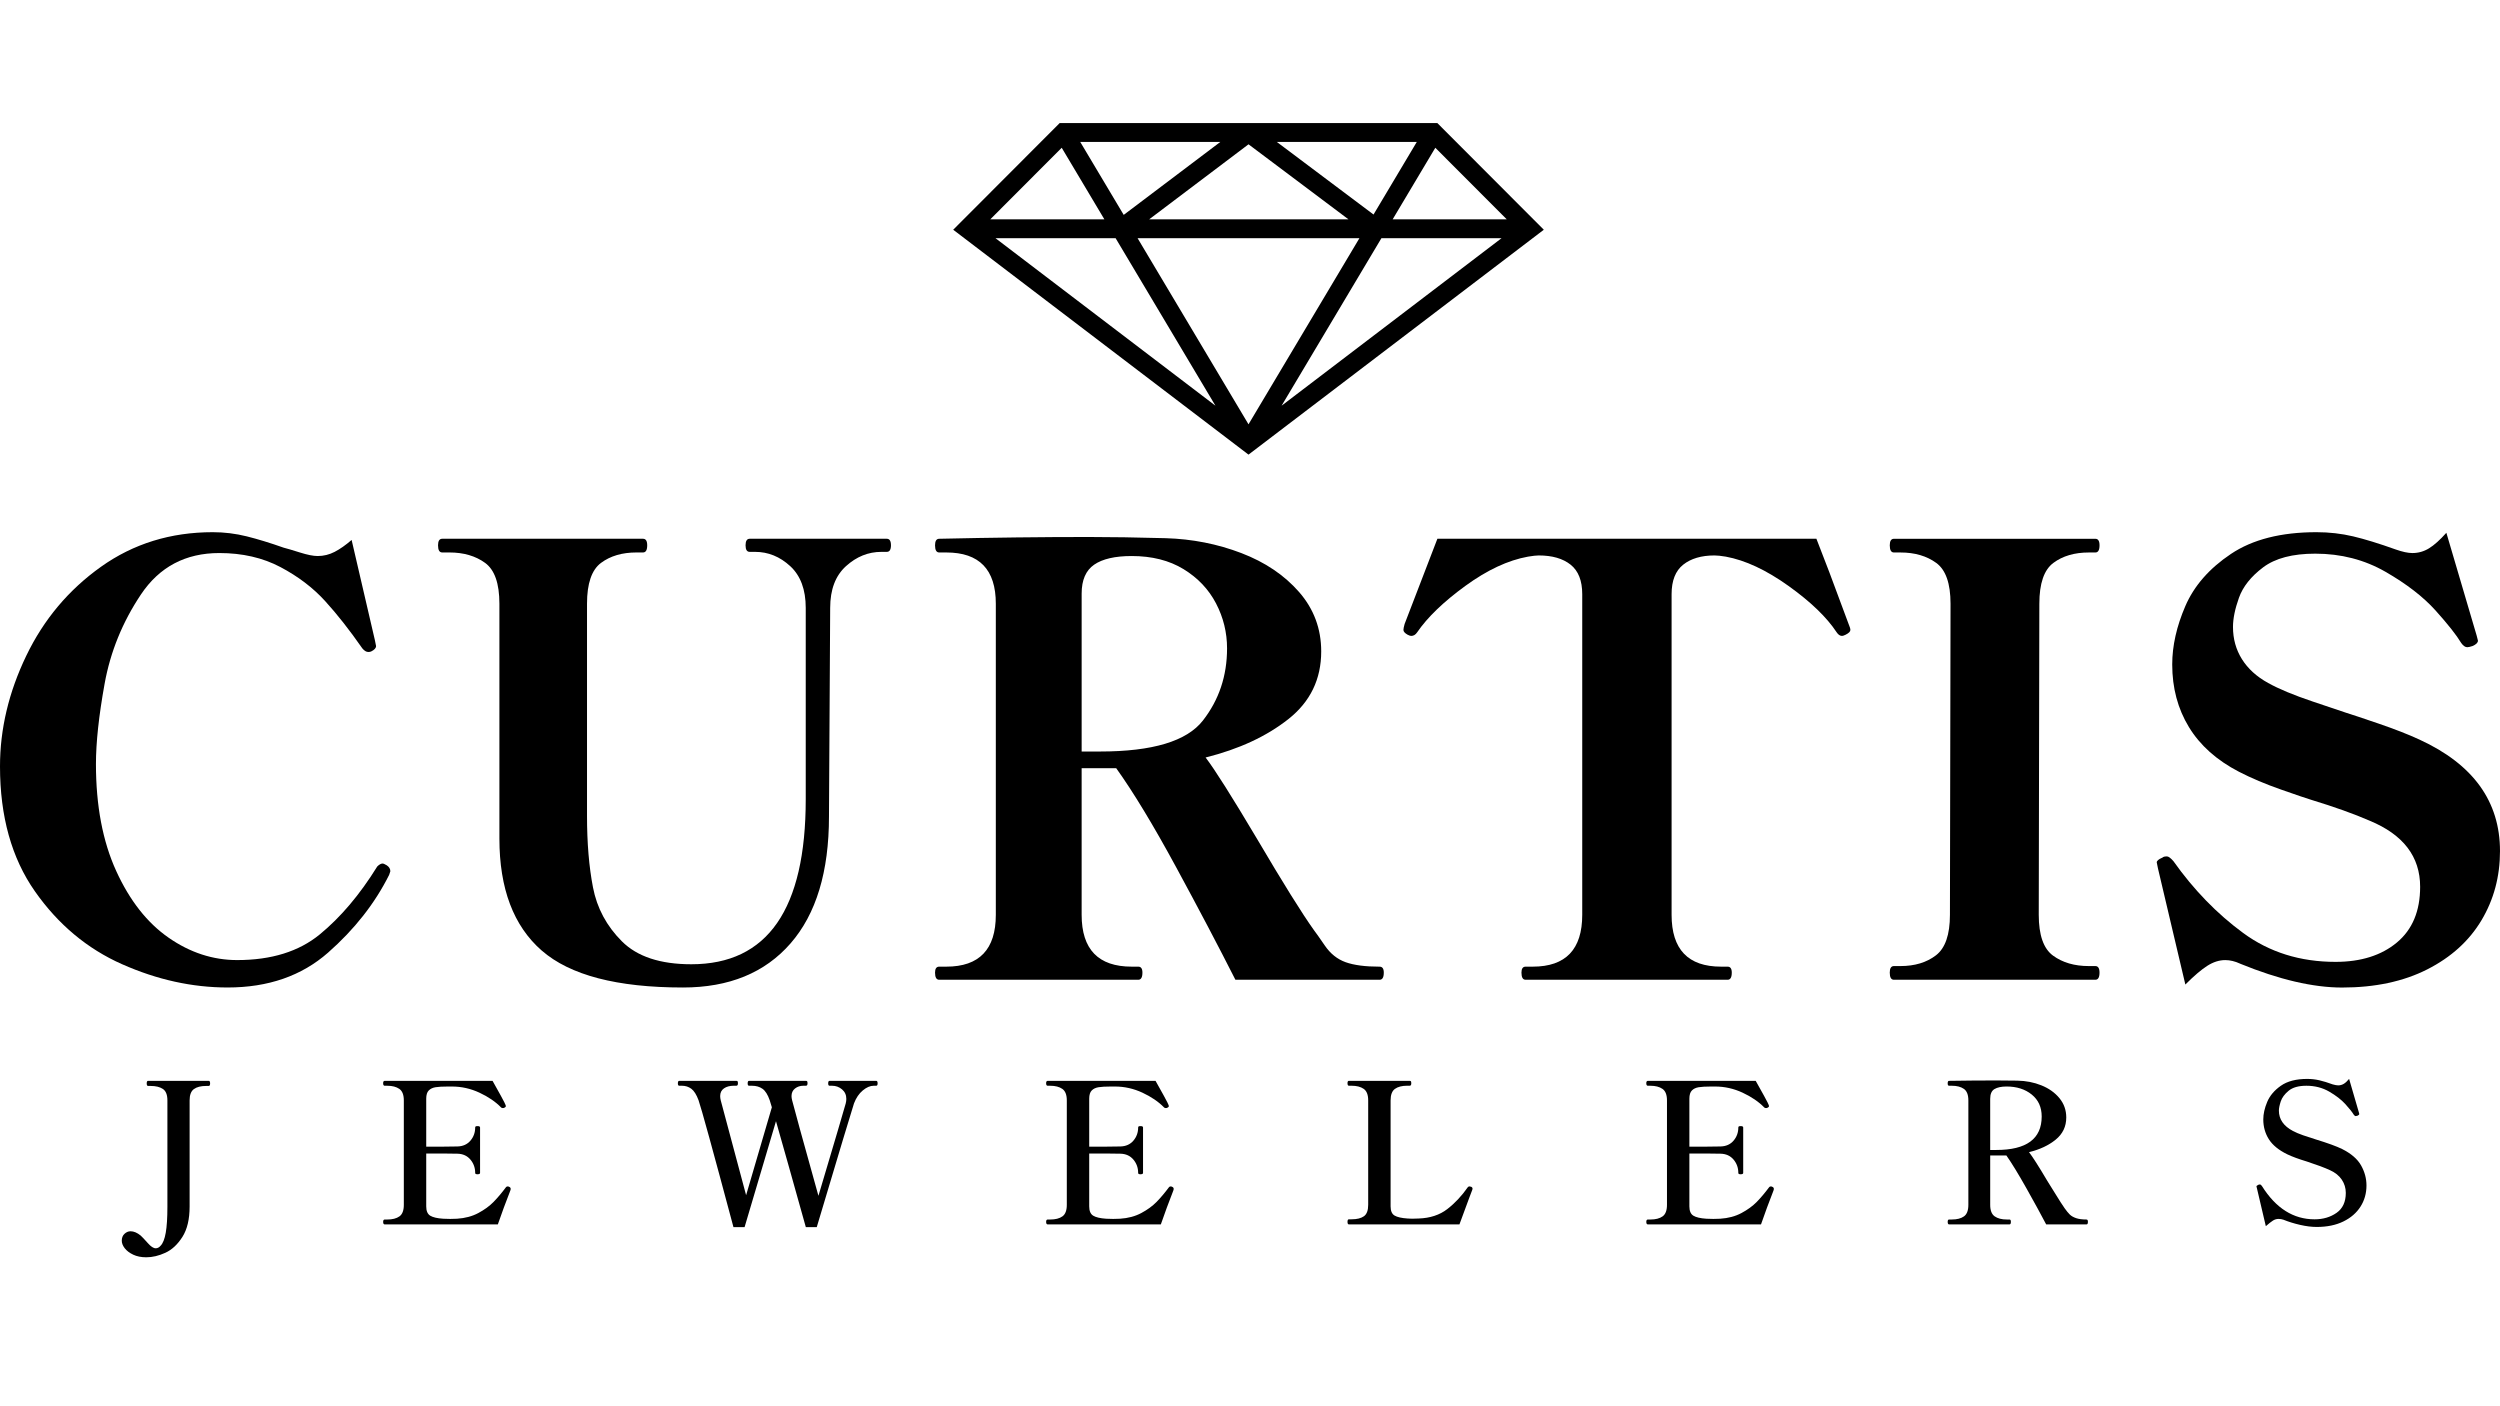 <?xml version="1.0" encoding="UTF-8"?>
<svg id="Layer_1" xmlns="http://www.w3.org/2000/svg" version="1.1" viewBox="0 0 1920 1080">
  <!-- Generator: Adobe Illustrator 29.2.1, SVG Export Plug-In . SVG Version: 2.1.0 Build 116)  -->
  <g>
    <path d="M102.29,963.58c-2.85-1.35-5.02-3.01-6.52-4.96s-2.25-3.89-2.25-5.79c0-2.21.7-3.96,2.1-5.26,1.4-1.3,2.95-1.96,4.64-1.96,2.5,0,5.09,1.1,7.79,3.31,1,.9,2.85,2.86,5.54,5.86,2.3,2.61,4.29,3.91,5.99,3.91,1.4,0,2.64-.65,3.74-1.96,1.8-1.8,3.12-5.14,3.97-10,.85-4.87,1.27-11.51,1.27-19.93v-81.67c0-4.31-1.15-7.24-3.45-8.8-2.3-1.55-5.44-2.33-9.44-2.33h-1.95c-.7,0-1.05-.65-1.05-1.96s.35-1.96,1.05-1.96h46.59c.7,0,1.05.65,1.05,1.96s-.35,1.96-1.05,1.96h-1.95c-4.1,0-7.24.8-9.44,2.41-2.2,1.6-3.3,4.51-3.3,8.72v81.52c0,9.73-1.85,17.5-5.54,23.31-3.7,5.81-8.07,9.88-13.11,12.18-5.04,2.3-9.91,3.46-14.61,3.46-3.9,0-7.27-.68-10.11-2.03Z"/>
    <path d="M392.23,913.12c0,.4-.25,1.2-.75,2.41-3,7.62-6.04,15.89-9.14,24.82h-86.88c-.8,0-1.2-.65-1.2-1.96,0-1.2.4-1.8,1.2-1.8h1.95c3.99,0,7.12-.8,9.36-2.41,2.25-1.6,3.37-4.56,3.37-8.87v-80.17c0-4.31-1.15-7.27-3.45-8.87-2.3-1.6-5.39-2.41-9.29-2.41h-1.95c-.8,0-1.2-.65-1.2-1.96,0-1.2.4-1.8,1.2-1.8h82.84c1.9,3.31,4.02,7.12,6.37,11.43,2.35,4.31,3.57,6.72,3.67,7.22.1.2.15.45.15.75,0,.5-.35.9-1.05,1.2-.3.2-.7.3-1.2.3-.6,0-1.05-.15-1.35-.45-4.3-4.41-9.84-8.2-16.63-11.36-6.79-3.16-13.83-4.74-21.12-4.74h-3.15c-4.1,0-7.24.18-9.44.53-2.2.35-3.95,1.18-5.24,2.48-1.3,1.3-1.95,3.41-1.95,6.32v36.85h12.43c5.79,0,9.64-.05,11.54-.15,4.19-.1,7.51-1.58,9.96-4.44,2.45-2.86,3.67-6.24,3.67-10.15,0-.4.15-.68.45-.83.3-.15.75-.22,1.35-.22,1.3,0,1.95.35,1.95,1.05v34.9c0,.7-.65,1.05-1.95,1.05-.6,0-1.05-.08-1.35-.23-.3-.15-.45-.42-.45-.83,0-3.91-1.22-7.32-3.67-10.23-2.45-2.91-5.77-4.41-9.96-4.51-1.9-.1-5.74-.15-11.54-.15h-12.43v40.61c0,3.51,1.02,5.89,3.07,7.15,2.05,1.25,5.37,2.03,9.96,2.33,1.2.1,3,.15,5.39.15,2.2,0,3.94-.05,5.24-.15,6.19-.4,11.63-1.85,16.33-4.36,4.69-2.51,8.59-5.34,11.68-8.5,3.09-3.16,6.29-6.94,9.59-11.36.3-.4.75-.6,1.35-.6.3,0,.65.1,1.05.3.8.3,1.2.85,1.2,1.65Z"/>
    <path d="M672.96,830.09c.7,0,1.05.65,1.05,1.96,0,1.2-.35,1.8-1.05,1.8h-1.95c-2.7,0-5.49,1.2-8.39,3.61-2.9,2.41-5.14,5.72-6.74,9.93-1.5,4.51-11.04,36.2-28.61,95.06h-8.39c-10.19-36.5-17.83-63.62-22.92-81.37l-24.12,81.37h-8.54c-15.78-59.06-24.72-91.55-26.81-97.47-1.6-4.31-3.45-7.24-5.54-8.8-2.1-1.55-4.49-2.33-7.19-2.33h-2.1c-.7,0-1.05-.6-1.05-1.8,0-1.3.35-1.96,1.05-1.96h43.89c.5,0,.82.15.97.45.15.3.22.8.22,1.5,0,1.2-.4,1.8-1.2,1.8h-1.95c-3.1,0-5.62.68-7.57,2.03-1.95,1.35-2.92,3.33-2.92,5.94,0,1,.15,2.11.45,3.31l19.47,72.8,19.77-67.53-1.65-5.41c-1.5-4.31-3.35-7.24-5.54-8.8-2.2-1.55-4.89-2.33-8.09-2.33h-2.25c-.7,0-1.05-.6-1.05-1.8,0-1.3.35-1.96,1.05-1.96h43.74c.5,0,.82.15.97.45.15.3.22.8.22,1.5,0,1.2-.4,1.8-1.2,1.8h-1.95c-2.5,0-4.64.7-6.44,2.11-1.8,1.41-2.7,3.36-2.7,5.87,0,.9.15,1.96.45,3.16,1.2,4.91,7.94,29.38,20.22,73.4,12.88-43.22,19.87-66.88,20.97-70.99.3-1.2.45-2.36.45-3.46,0-3.01-1.1-5.44-3.3-7.3-2.2-1.85-4.74-2.78-7.64-2.78h-1.95c-.7,0-1.05-.6-1.05-1.8,0-1.3.35-1.96,1.05-1.96h35.8Z"/>
    <path d="M901.41,913.12c0,.4-.25,1.2-.75,2.41-3,7.62-6.04,15.89-9.14,24.82h-86.89c-.8,0-1.2-.65-1.2-1.96,0-1.2.4-1.8,1.2-1.8h1.95c3.99,0,7.11-.8,9.36-2.41,2.25-1.6,3.37-4.56,3.37-8.87v-80.17c0-4.31-1.15-7.27-3.45-8.87-2.3-1.6-5.39-2.41-9.29-2.41h-1.95c-.8,0-1.2-.65-1.2-1.96,0-1.2.4-1.8,1.2-1.8h82.84c1.9,3.31,4.02,7.12,6.37,11.43,2.34,4.31,3.57,6.72,3.67,7.22.1.2.15.45.15.75,0,.5-.35.9-1.05,1.2-.3.2-.7.3-1.2.3-.6,0-1.05-.15-1.35-.45-4.3-4.41-9.84-8.2-16.63-11.36-6.79-3.16-13.83-4.74-21.12-4.74h-3.15c-4.1,0-7.24.18-9.44.53-2.2.35-3.95,1.18-5.24,2.48-1.3,1.3-1.95,3.41-1.95,6.32v36.85h12.43c5.79,0,9.64-.05,11.53-.15,4.19-.1,7.51-1.58,9.96-4.44,2.45-2.86,3.67-6.24,3.67-10.15,0-.4.15-.68.45-.83.3-.15.75-.22,1.35-.22,1.3,0,1.95.35,1.95,1.05v34.9c0,.7-.65,1.05-1.95,1.05-.6,0-1.05-.08-1.35-.23s-.45-.42-.45-.83c0-3.91-1.22-7.32-3.67-10.23-2.45-2.91-5.77-4.41-9.96-4.51-1.9-.1-5.74-.15-11.53-.15h-12.43v40.61c0,3.51,1.02,5.89,3.07,7.15,2.05,1.25,5.37,2.03,9.96,2.33,1.2.1,3,.15,5.39.15,2.2,0,3.94-.05,5.24-.15,6.19-.4,11.63-1.85,16.33-4.36,4.69-2.51,8.59-5.34,11.69-8.5,3.09-3.16,6.29-6.94,9.59-11.36.3-.4.75-.6,1.35-.6.3,0,.65.1,1.05.3.8.3,1.2.85,1.2,1.65Z"/>
    <path d="M1035.93,940.34c-.7,0-1.05-.65-1.05-1.96s.35-1.96,1.05-1.96h2.1c4.09,0,7.24-.78,9.44-2.33,2.2-1.55,3.3-4.49,3.3-8.8v-80.17c0-4.31-1.15-7.27-3.45-8.87-2.3-1.6-5.39-2.41-9.29-2.41h-2.1c-.7,0-1.05-.65-1.05-1.96,0-1.2.35-1.8,1.05-1.8h46.74c.5,0,.82.15.97.45.15.3.22.8.22,1.5,0,1.2-.4,1.8-1.2,1.8h-1.95c-4,0-7.12.8-9.36,2.41-2.25,1.6-3.37,4.56-3.37,8.87v81.37c0,3.51,1.02,5.87,3.07,7.07,2.05,1.2,5.37,1.96,9.96,2.26l3.45.15,5.09-.15c8.79-.3,16.1-2.71,21.95-7.22,5.84-4.51,11.11-10.13,15.8-16.85.4-.4.8-.6,1.2-.6.1,0,.55.1,1.35.3.7.3,1.05.8,1.05,1.5l-.15.75-2.4,6.32-7.49,20.3h-84.94Z"/>
    <path d="M1362.34,913.12c0,.4-.25,1.2-.75,2.41-3,7.62-6.04,15.89-9.14,24.82h-86.89c-.8,0-1.2-.65-1.2-1.96,0-1.2.4-1.8,1.2-1.8h1.95c3.99,0,7.12-.8,9.36-2.41,2.25-1.6,3.37-4.56,3.37-8.87v-80.17c0-4.31-1.15-7.27-3.45-8.87-2.3-1.6-5.39-2.41-9.29-2.41h-1.95c-.8,0-1.2-.65-1.2-1.96,0-1.2.4-1.8,1.2-1.8h82.84c1.9,3.31,4.02,7.12,6.37,11.43,2.35,4.31,3.57,6.72,3.67,7.22.1.2.15.45.15.75,0,.5-.35.9-1.05,1.2-.3.2-.7.3-1.2.3-.6,0-1.05-.15-1.35-.45-4.3-4.41-9.84-8.2-16.63-11.36-6.79-3.16-13.83-4.74-21.12-4.74h-3.15c-4.1,0-7.24.18-9.44.53-2.2.35-3.95,1.18-5.24,2.48-1.3,1.3-1.95,3.41-1.95,6.32v36.85h12.43c5.79,0,9.64-.05,11.53-.15,4.19-.1,7.51-1.58,9.96-4.44,2.45-2.86,3.67-6.24,3.67-10.15,0-.4.15-.68.45-.83.3-.15.75-.22,1.35-.22,1.3,0,1.95.35,1.95,1.05v34.9c0,.7-.65,1.05-1.95,1.05-.6,0-1.05-.08-1.35-.23s-.45-.42-.45-.83c0-3.91-1.22-7.32-3.67-10.23-2.45-2.91-5.77-4.41-9.96-4.51-1.9-.1-5.74-.15-11.53-.15h-12.43v40.61c0,3.51,1.02,5.89,3.07,7.15,2.05,1.25,5.37,2.03,9.96,2.33,1.2.1,3,.15,5.39.15,2.2,0,3.94-.05,5.24-.15,6.19-.4,11.63-1.85,16.33-4.36,4.69-2.51,8.59-5.34,11.69-8.5,3.09-3.16,6.29-6.94,9.59-11.36.3-.4.75-.6,1.35-.6.3,0,.65.1,1.05.3.8.3,1.2.85,1.2,1.65Z"/>
    <path d="M1603.52,938.38c0,1.3-.35,1.96-1.05,1.96h-31.01c-4-7.62-9.04-16.85-15.13-27.67-6.09-10.83-11.23-19.25-15.43-25.27h-12.43v37.9c0,4.31,1.15,7.27,3.45,8.87,2.3,1.6,5.39,2.41,9.29,2.41h2.1c.7,0,1.05.6,1.05,1.8,0,1.3-.35,1.96-1.05,1.96h-46.44c-.7,0-1.05-.65-1.05-1.96,0-1.2.35-1.8,1.05-1.8h2.1c3.99,0,7.12-.8,9.36-2.41,2.25-1.6,3.37-4.56,3.37-8.87v-80.17c0-4.31-1.15-7.27-3.45-8.87-2.3-1.6-5.39-2.41-9.29-2.41h-2.1c-.7,0-1.05-.6-1.05-1.8,0-1.3.35-1.96,1.05-1.96,12.48-.2,24.52-.3,36.1-.3,7.59,0,13.03.05,16.33.15,6.59.1,12.76,1.3,18.5,3.61,5.74,2.31,10.36,5.59,13.86,9.85,3.5,4.26,5.24,9.2,5.24,14.82,0,6.92-2.7,12.58-8.09,17-5.39,4.41-12.24,7.62-20.52,9.63,2.79,3.61,7.49,10.98,14.08,22.11,1.5,2.31,3.62,5.72,6.37,10.23,2.75,4.51,5.07,8.12,6.97,10.83,1.5,2.11,2.82,3.71,3.97,4.81,1.15,1.1,2.75,2.01,4.79,2.71,2.04.7,4.72,1.05,8.01,1.05.7,0,1.05.6,1.05,1.8ZM1533.12,883.18c23.27,0,34.9-8.57,34.9-25.72,0-7.12-2.55-12.73-7.64-16.85-5.09-4.11-11.53-6.17-19.32-6.17-4,0-7.09.65-9.29,1.96-2.2,1.3-3.3,3.81-3.3,7.52v39.26h4.64Z"/>
    <path d="M1766.51,940.72c-4.6-1.05-8.89-2.38-12.88-3.99-1.2-.4-2.45-.6-3.74-.6-1.5,0-2.92.43-4.27,1.28-1.35.85-3.17,2.28-5.47,4.29l-6.89-29.33-.3-1.2c0-.2.12-.4.38-.6.25-.2.5-.35.75-.45.25-.1.42-.2.52-.3.2-.1.5-.15.9-.15.6,0,1.15.4,1.65,1.2,10.68,17.05,24.17,25.57,40.45,25.57,6.49,0,12.11-1.65,16.85-4.96,4.74-3.31,7.11-8.42,7.11-15.34,0-3.71-1.03-7.09-3.07-10.15-2.05-3.06-5.07-5.49-9.06-7.29-4.1-1.9-9.99-4.11-17.68-6.62-6.29-1.9-11.34-3.76-15.13-5.57-6.59-3.21-11.31-7.07-14.16-11.58-2.85-4.51-4.27-9.57-4.27-15.19,0-4.21,1-8.7,3-13.46,2-4.76,5.49-8.9,10.49-12.41,4.99-3.51,11.73-5.26,20.22-5.26,3.2,0,6.32.35,9.36,1.05,3.05.7,6.46,1.76,10.26,3.16,1.8.5,3.2.75,4.2.75,1.5,0,2.89-.38,4.19-1.13,1.3-.75,2.7-2.03,4.19-3.84l7.49,25.72.3,1.2c0,.5-.45.95-1.35,1.35-.6.2-1.05.3-1.35.3-.5,0-1-.35-1.5-1.05-1.2-2-3.35-4.71-6.44-8.12-3.1-3.41-7.24-6.62-12.43-9.63-5.19-3.01-11.04-4.51-17.53-4.51-5.99,0-10.54,1.28-13.63,3.84-3.1,2.56-5.12,5.29-6.07,8.2-.95,2.91-1.42,5.26-1.42,7.07,0,6.62,3.59,11.83,10.79,15.64,2.1,1.1,4.72,2.21,7.86,3.31,3.15,1.1,6.37,2.16,9.66,3.16,9.19,2.81,15.93,5.26,20.22,7.37,6.99,3.51,11.86,7.72,14.61,12.64,2.75,4.91,4.12,10.03,4.12,15.34,0,6.02-1.52,11.43-4.57,16.24-3.05,4.81-7.44,8.63-13.18,11.43-5.74,2.81-12.56,4.21-20.45,4.21-3.89,0-8.14-.53-12.73-1.58Z"/>
  </g>
  <g>
    <path d="M93.83,740.56c-26.85-11.9-49.2-30.59-67.05-56.07-17.85-25.47-26.78-57.44-26.78-95.89,0-28.68,6.71-56.98,20.14-84.9,13.42-27.92,32.57-50.73,57.44-68.43,24.87-17.69,53.47-26.55,85.82-26.55,8.85,0,17.54,1.07,26.09,3.2,8.54,2.14,18,5.03,28.38,8.7,2.44.61,6.56,1.83,12.36,3.66,5.79,1.83,10.37,2.75,13.73,2.75,4.58,0,8.93-1.07,13.04-3.2,4.12-2.13,8.47-5.19,13.04-9.15l17.85,76.89.92,4.58c0,1.53-1.22,2.9-3.66,4.12-.62.31-1.37.46-2.29.46-1.53,0-3.05-.92-4.58-2.75-9.77-14.03-19.3-26.16-28.61-36.39-9.31-10.22-20.75-18.92-34.33-26.09-13.58-7.17-29.22-10.76-46.91-10.76-25.94,0-46,10.61-60.19,31.81-14.19,21.21-23.5,44.1-27.92,68.65-4.43,24.56-6.64,45.08-6.64,61.56,0,32.04,5.19,59.43,15.56,82.16,10.37,22.73,23.8,39.82,40.28,51.26,16.48,11.44,34.02,17.16,52.63,17.16,26.24,0,47.37-6.56,63.39-19.68,16.02-13.12,30.74-30.51,44.17-52.18,1.52-1.52,2.9-2.29,4.12-2.29.61,0,1.67.46,3.2,1.37,1.83,1.22,2.75,2.75,2.75,4.58l-.92,2.75c-10.98,21.97-26.62,41.88-46.91,59.73-20.3,17.85-46,26.77-77.12,26.77-27.16,0-54.17-5.95-81.01-17.85Z"/>
    <path d="M416.04,730.03c-21.67-18.92-32.5-47.6-32.5-86.05v-180.33c0-15.56-3.66-26.01-10.98-31.35-7.32-5.33-16.48-8.01-27.46-8.01h-5.49c-2.14,0-3.2-1.83-3.2-5.49,0-3.35,1.07-5.03,3.2-5.03h154.24c2.13,0,3.2,1.68,3.2,5.03,0,3.66-1.07,5.49-3.2,5.49h-5.03c-10.98,0-20.07,2.67-27.23,8.01-7.17,5.34-10.76,15.79-10.76,31.35v162.94c0,20.75,1.52,39.06,4.58,54.92,3.05,15.87,10.45,29.68,22.2,41.42,11.74,11.75,29.52,17.62,53.32,17.62,58.58,0,87.88-42.26,87.88-126.78v-146.92c0-14.03-3.97-24.72-11.9-32.04-7.94-7.32-16.94-10.98-27-10.98h-4.12c-2.14,0-3.2-1.67-3.2-5.03s1.07-5.03,3.2-5.03h105.27c2.13,0,3.2,1.68,3.2,5.03s-1.07,5.03-3.2,5.03h-4.12c-10.07,0-19.15,3.66-27.23,10.98-8.09,7.32-12.13,18.01-12.13,32.04l-.92,160.19c0,42.41-9.84,74.91-29.52,97.49-19.68,22.58-47.22,33.87-82.61,33.87-50.65,0-86.81-9.45-108.47-28.38Z"/>
    <path d="M1062.75,746.97c0,3.66-1.07,5.49-3.2,5.49h-110.76c-12.82-25.32-28-54.16-45.54-86.5-17.55-32.34-32.88-57.67-46-75.98h-26.55v112.59c0,26.55,12.82,39.82,38.45,39.82h5.03c2.13,0,3.2,1.53,3.2,4.58,0,3.66-1.07,5.49-3.2,5.49h-152.87c-2.14,0-3.2-1.83-3.2-5.49,0-3.05,1.07-4.58,3.2-4.58h5.49c25.32,0,37.99-13.27,37.99-39.82v-238.91c0-26.24-12.66-39.36-37.99-39.36h-5.49c-2.14,0-3.2-1.83-3.2-5.49,0-3.35,1.07-5.03,3.2-5.03,40.58-.92,78.87-1.37,114.88-1.37,16.78,0,36.46.31,59.04.92,20.44.61,39.82,4.43,58.13,11.44,18.31,7.02,33.1,17.01,44.4,29.98,11.28,12.97,16.93,28.15,16.93,45.54,0,21.36-8.4,38.68-25.17,51.95-16.78,13.27-37.99,23.11-63.62,29.52,7.02,9.15,20.14,29.91,39.36,62.25,20.14,34.18,34.78,57.67,43.94,70.48,1.22,1.53,3.96,5.42,8.24,11.67,4.27,6.26,9.61,10.53,16.02,12.82s15.1,3.43,26.09,3.43c2.13,0,3.2,1.53,3.2,4.58ZM830.7,577.16h14.19c40.28,0,66.59-7.93,78.95-23.8,12.36-15.86,18.54-34.33,18.54-55.38,0-12.2-2.82-23.72-8.47-34.56-5.65-10.83-13.96-19.6-24.94-26.32-10.98-6.71-24.26-10.07-39.82-10.07-12.82,0-22.43,2.22-28.84,6.64-6.41,4.43-9.61,11.83-9.61,22.2v121.29Z"/>
    <path d="M1171.68,752.46c-2.14,0-3.2-1.83-3.2-5.49,0-3.05,1.07-4.58,3.2-4.58h5.49c25.32,0,37.99-13.27,37.99-39.82v-246.24c0-10.37-2.98-17.92-8.93-22.66-5.95-4.73-14.12-7.09-24.49-7.09-1.83,0-4.58.31-8.24.92-15.26,2.75-31.28,10.23-48.06,22.43-16.78,12.21-29.14,24.11-37.07,35.7-1.22,1.83-2.75,2.75-4.58,2.75-.61,0-1.53-.3-2.75-.92-2.14-1.22-3.2-2.44-3.2-3.66,0-.91.3-2.44.91-4.58l25.17-65.45h291.09l10.07,26.09,14.65,39.36c.92,2.14,1.37,3.66,1.37,4.58,0,1.22-1.22,2.45-3.66,3.66-1.22.61-2.14.92-2.75.92-1.53,0-2.9-.92-4.12-2.75-7.63-11.59-19.99-23.49-37.07-35.7-17.09-12.2-33.11-19.68-48.06-22.43-3.66-.61-6.56-.92-8.7-.92-10.07,0-18.08,2.37-24.03,7.09-5.95,4.73-8.92,12.29-8.92,22.66v246.24c0,26.55,12.66,39.82,37.99,39.82h5.03c2.13,0,3.2,1.53,3.2,4.58,0,3.66-1.07,5.49-3.2,5.49h-155.16Z"/>
    <path d="M1454.53,752.46c-2.14,0-3.2-1.83-3.2-5.49,0-3.35,1.07-5.03,3.2-5.03h5.03c10.98,0,20.06-2.75,27.23-8.24,7.17-5.49,10.76-15.86,10.76-31.12l.46-238.91c0-15.56-3.66-26.01-10.98-31.35-7.32-5.33-16.48-8.01-27.46-8.01h-5.03c-2.14,0-3.2-1.83-3.2-5.49,0-3.35,1.07-5.03,3.2-5.03h154.7c2.13,0,3.2,1.68,3.2,5.03,0,3.66-1.07,5.49-3.2,5.49h-5.03c-10.98,0-20.07,2.67-27.23,8.01-7.17,5.34-10.76,15.79-10.76,31.35l-.46,238.91c0,15.56,3.66,26.02,10.98,31.35,7.32,5.34,16.48,8.01,27.46,8.01h5.03c2.13,0,3.2,1.68,3.2,5.03,0,3.66-1.07,5.49-3.2,5.49h-154.7Z"/>
    <path d="M1720.45,740.1c-3.97-1.83-7.78-2.75-11.44-2.75-4.58,0-9.15,1.45-13.73,4.35-4.58,2.9-10.23,7.71-16.93,14.42l-21.05-89.25-.92-4.58c0-.61.38-1.22,1.14-1.83.76-.61,1.52-1.07,2.29-1.37.76-.3,1.29-.61,1.6-.92.61-.3,1.52-.46,2.75-.46s2.9,1.22,5.03,3.66c15.56,21.97,33.41,40.36,53.55,55.15,20.14,14.8,43.78,22.2,70.94,22.2,19.52,0,35.24-4.96,47.14-14.88,11.9-9.91,17.85-24.18,17.85-42.79,0-23.18-12.97-40.12-38.9-50.8-11.9-5.18-26.85-10.53-44.85-16.02-3.05-.91-10.68-3.5-22.88-7.78-12.21-4.27-23.04-8.85-32.5-13.73-17.09-8.85-29.91-20.29-38.45-34.33-8.55-14.03-12.82-30.05-12.82-48.06,0-14.34,3.35-29.29,10.07-44.85,6.71-15.56,18.38-28.91,35.01-40.05,16.63-11.13,38.52-16.71,65.68-16.71,9.76,0,19.14,1.07,28.15,3.2,9,2.14,19.91,5.49,32.72,10.07,5.18,1.83,9.45,2.75,12.82,2.75,4.58,0,8.85-1.21,12.82-3.66,3.96-2.44,8.39-6.41,13.27-11.9l23.34,79.18.92,3.66c0,1.53-1.37,2.9-4.12,4.12-1.83.61-3.2.92-4.12.92-1.53,0-3.05-1.07-4.58-3.2-3.66-6.1-10.23-14.42-19.68-24.94-9.46-10.53-22.28-20.44-38.45-29.75-16.18-9.3-34.18-13.96-54.01-13.96-17.39,0-30.74,3.51-40.05,10.53-9.31,7.02-15.49,14.8-18.54,23.34-3.05,8.55-4.58,16.02-4.58,22.43,0,9.15,2.29,17.39,6.87,24.72,4.58,7.32,11.28,13.43,20.14,18.31,8.24,4.58,19.6,9.31,34.1,14.19,14.49,4.88,23.11,7.78,25.86,8.7,3.96,1.22,12.2,3.97,24.72,8.24,12.51,4.28,23.04,8.4,31.58,12.36,41.19,18.92,61.79,47.45,61.79,85.59,0,19.53-4.73,37.23-14.19,53.09-9.46,15.87-23.34,28.46-41.65,37.76-18.31,9.3-40.13,13.96-65.45,13.96-22.28,0-48.37-6.1-78.26-18.31Z"/>
  </g>
  <path d="M1103.87,94.5h-290.03l-81.78,81.94,226.79,172.71,226.79-172.71-81.78-81.94ZM1044.03,182.95l-85.18,142.93-85.18-142.93h170.35ZM882.56,168.45l76.31-57.62,76.75,57.62h-153.06ZM980.59,109h107.51l-33.23,55.76-74.28-55.76ZM863.01,165.03l-33.39-56.03h107.6l-74.21,56.03ZM848.16,168.45h-87.62l54.86-54.97,32.76,54.97ZM856.8,182.95l76.66,128.63-168.91-128.63h92.25ZM1060.92,182.95h92.25l-168.91,128.63,76.66-128.63ZM1069.56,168.45l32.76-54.97,54.86,54.97h-87.62Z"/>
</svg>